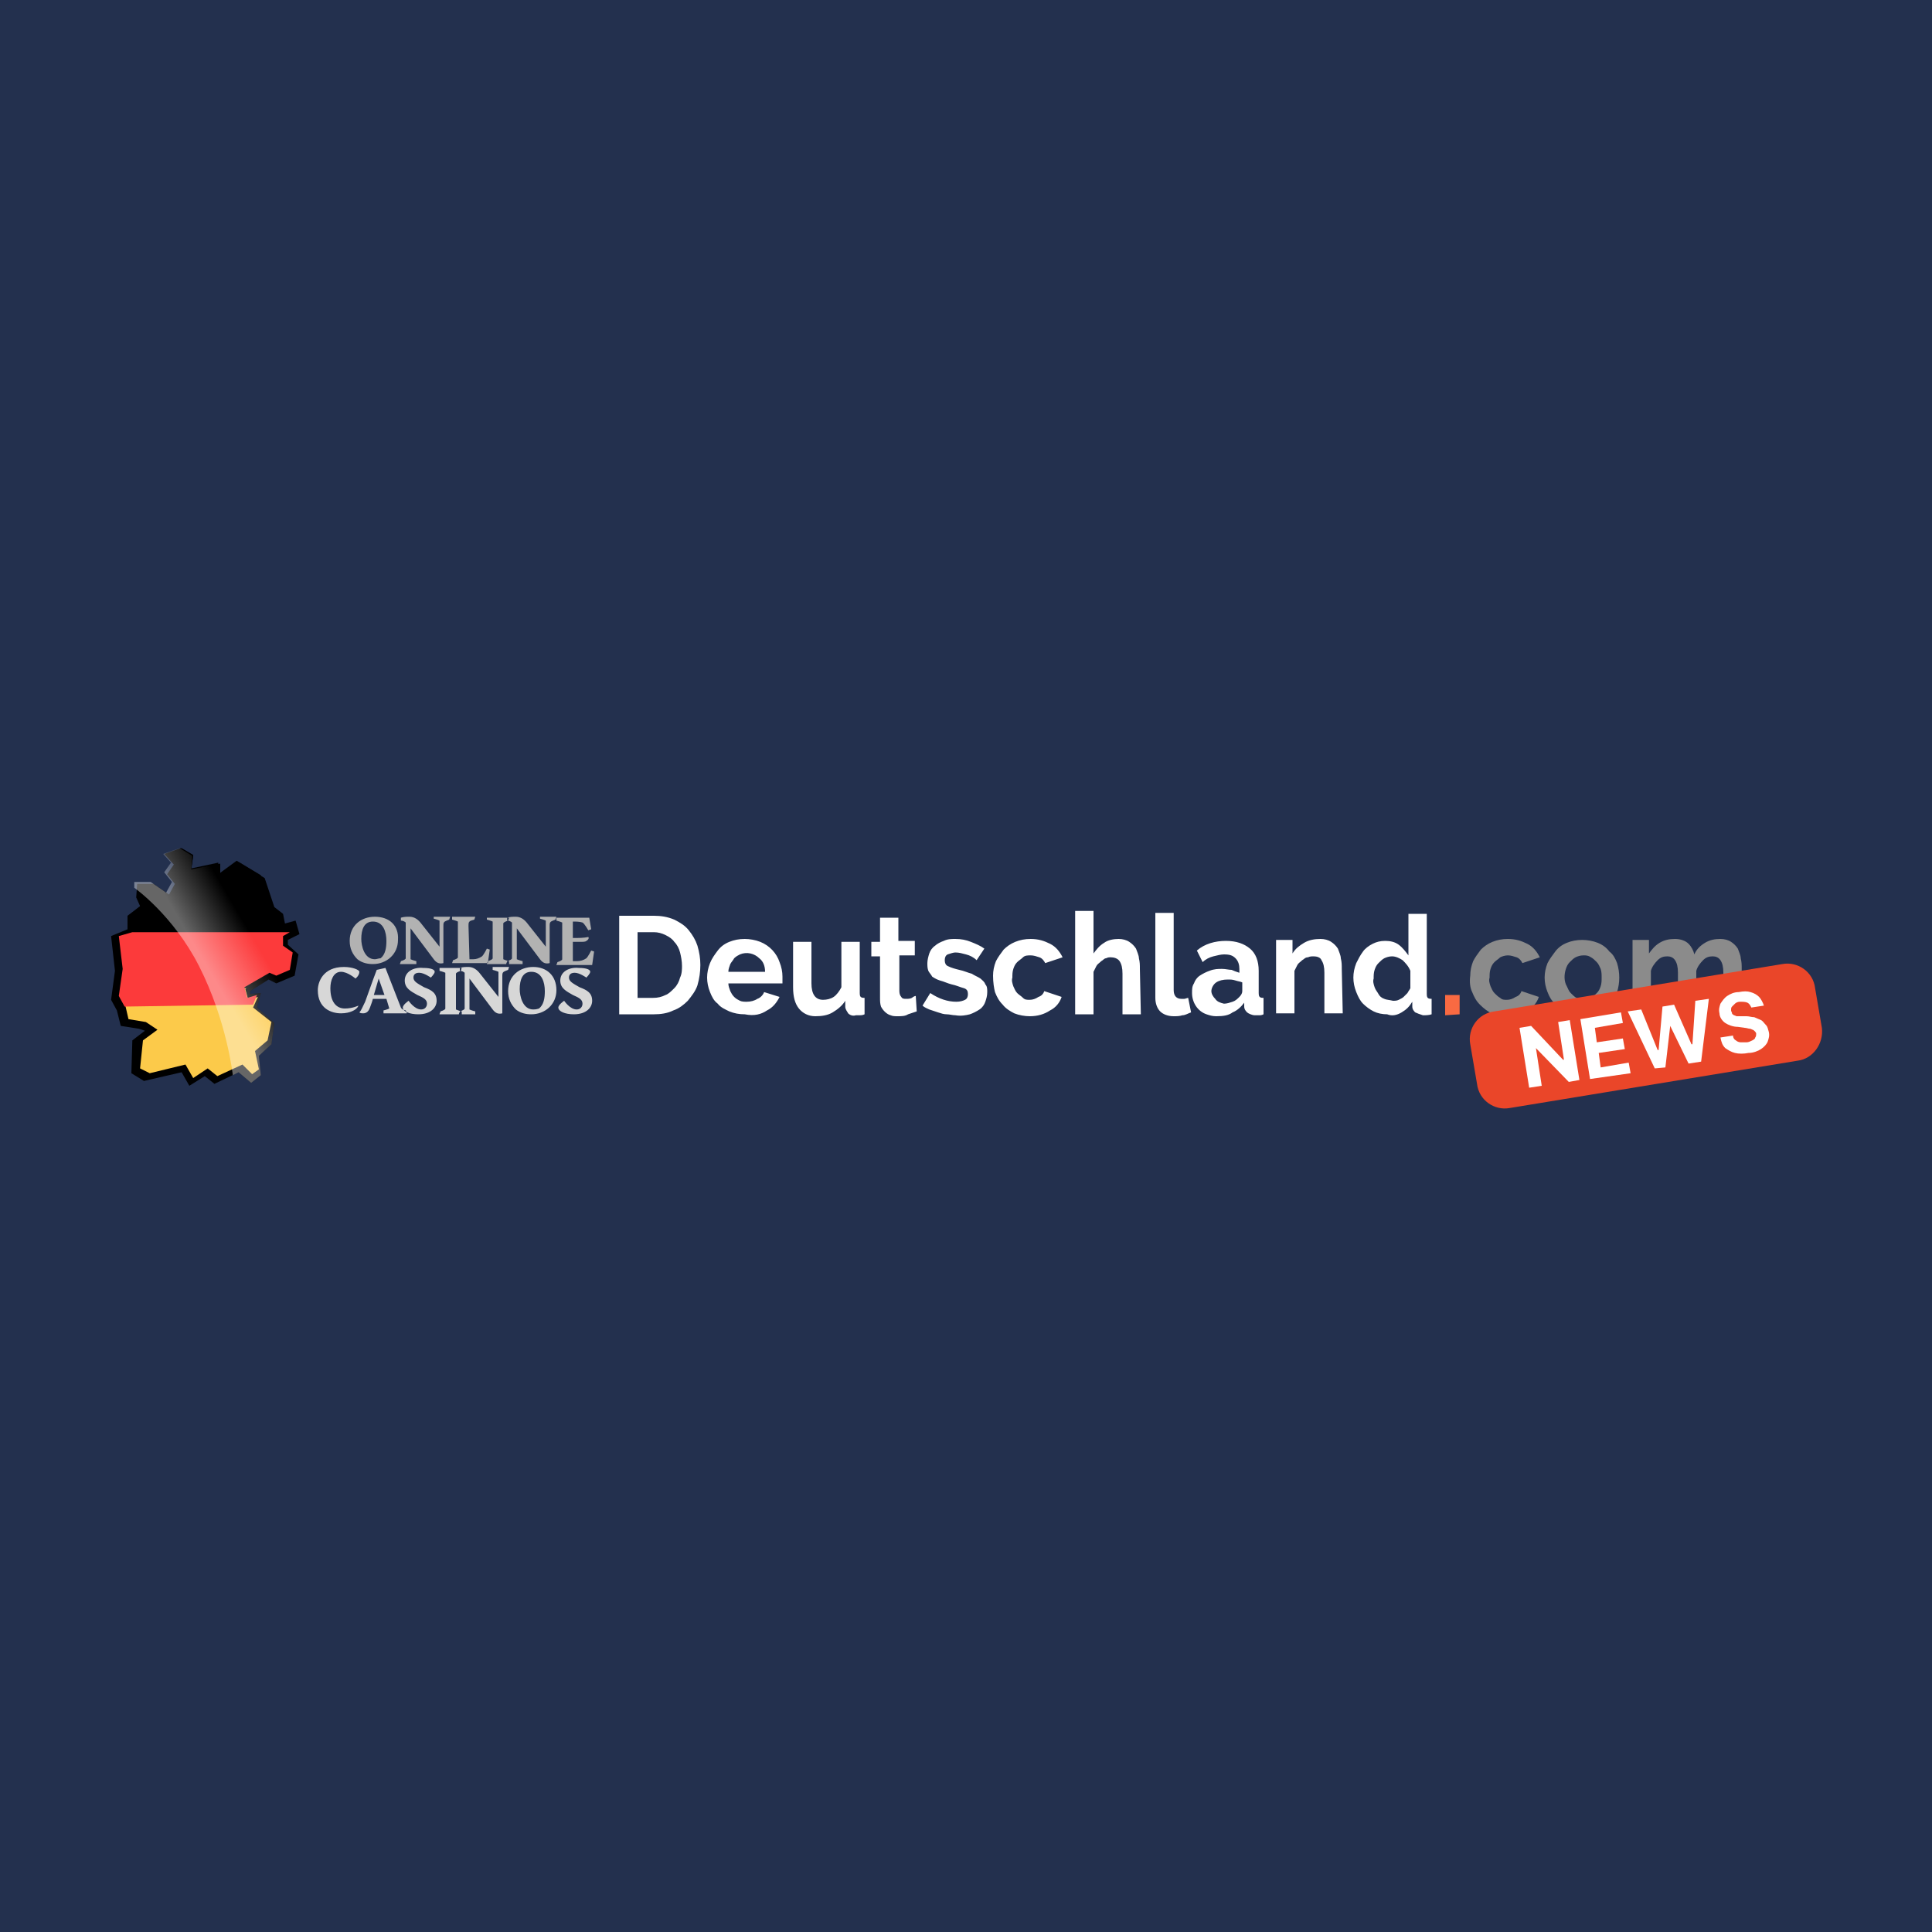 <?xml version="1.0" encoding="utf-8"?>
<!-- Generator: Adobe Illustrator 28.2.0, SVG Export Plug-In . SVG Version: 6.00 Build 0)  -->
<svg version="1.1" id="Layer_1" xmlns="http://www.w3.org/2000/svg" xmlns:xlink="http://www.w3.org/1999/xlink" x="0px" y="0px"
	 viewBox="0 0 200 200" style="enable-background:new 0 0 200 200;" xml:space="preserve">
<style type="text/css">
	.st0{fill:#23304E;}
	.st1{fill-rule:evenodd;clip-rule:evenodd;fill:#B2B2B2;}
	.st2{fill-rule:evenodd;clip-rule:evenodd;fill:#D7D7D7;}
	.st3{fill-rule:evenodd;clip-rule:evenodd;fill:#FFFFFF;}
	.st4{fill-rule:evenodd;clip-rule:evenodd;fill:#8B8B8B;}
	.st5{fill-rule:evenodd;clip-rule:evenodd;fill:#F96A42;}
	.st6{fill-rule:evenodd;clip-rule:evenodd;}
	.st7{fill-rule:evenodd;clip-rule:evenodd;fill:#FCCA4A;}
	.st8{fill-rule:evenodd;clip-rule:evenodd;fill:#FC3A3B;}
	.st9{fill:url(#SVGID_1_);}
	.st10{fill:#EA4629;}
	.st11{fill:#FFFFFF;}
</style>
<path class="st0" d="M0,0v200h200V0H0z"/>
<g>
	<g>
		<path id="online_Casinos" class="st1" d="M38.8,94.9c-1.4,0-2.6,0.9-2.6,2.5c0,0.8,0.3,1.4,0.8,1.9c0.5,0.4,1.1,0.5,1.6,0.5
			c1.4,0,2.6-1,2.6-2.5C41.3,95.8,40.3,94.9,38.8,94.9z M38.8,99.3c-1.1,0-1.4-1.4-1.4-2.1c0-1,0.3-1.8,1.2-1.8c1.1,0,1.4,1.1,1.4,2
			c0,0.7-0.1,1.4-0.6,1.8C39.2,99.2,39,99.3,38.8,99.3L38.8,99.3z M43.6,95.6c-0.3-0.4-0.7-0.7-1.2-0.7c-0.3,0-0.6,0-0.9,0.1v0.3
			c0.2,0,0.4,0.1,0.5,0.2v3.4c0,0.1,0,0.2,0,0.3s-0.2,0.2-0.5,0.3c0,0.1-0.1,0.2-0.1,0.3h1.7v-0.3c0,0-0.4-0.1-0.6-0.2
			c0,0,0-0.2,0-0.4v-2.8l2.4,3.2c0.3,0.4,0.6,0.5,1,0.4v-3.9c0-0.4,0.1-0.4,0.6-0.6c0,0,0.1-0.3,0.1-0.3h-1.7v0.2
			c0,0,0.4,0.1,0.6,0.2c0,0.1,0,0.3,0,0.4V98L43.6,95.6z M48.5,95.9c0-0.3,0-0.4,0.1-0.5c0.1-0.1,0.2-0.1,0.5-0.2
			c0,0,0.1-0.3,0.1-0.3h-2.4v0.3c0,0,0.4,0.1,0.6,0.2c0,0.1,0,0.3,0,0.4c0,0,0,2.9,0,3c0,0.1,0,0.3,0,0.3c0,0.1-0.2,0.2-0.5,0.3
			c0,0-0.1,0.3-0.1,0.3h3.7l0.2-1.4l-0.3-0.1c0,0-0.3,0.6-0.5,0.8c-0.3,0.2-0.6,0.3-0.9,0.3c-0.1,0-0.3,0-0.4,0L48.5,95.9L48.5,95.9
			z M51,98.9c0,0.1,0,0.3,0,0.3c0,0.1-0.2,0.2-0.5,0.3c0,0.1-0.1,0.2-0.1,0.3h2.3v-0.3c0,0-0.4-0.1-0.6-0.2c0,0,0-0.2,0-0.4v-3
			c0-0.1,0-0.2,0-0.3c0-0.1,0.2-0.2,0.5-0.3c0,0,0.1-0.3,0.1-0.3h-2.3v0.2c0,0,0.4,0.1,0.6,0.2c0,0.1,0,0.3,0,0.4
			C51,95.8,51,98.8,51,98.9L51,98.9z M54.6,95.6c-0.3-0.4-0.7-0.7-1.2-0.7c-0.3,0-0.6,0-0.9,0.1v0.3c0.2,0,0.4,0.1,0.5,0.2v3.4
			c0,0.1,0,0.2,0,0.3s-0.2,0.2-0.5,0.3c0,0.1-0.1,0.2-0.1,0.3h1.7v-0.3c0,0-0.4-0.1-0.6-0.2c0,0,0-0.2,0-0.4v-2.8l2.4,3.2
			c0.3,0.4,0.6,0.5,1,0.4v-3.9c0-0.4,0.1-0.4,0.6-0.6c0,0,0.1-0.3,0.1-0.3h-1.7v0.2c0,0,0.4,0.1,0.6,0.2c0,0.1,0,0.3,0,0.4V98
			L54.6,95.6z M59.3,97.5c0.3,0,0.3,0,0.7,0c0.4,0,0.6,0,0.7-0.1c0.2-0.1,0.3-0.3,0.2-0.4c-0.5,0.1-1,0.1-1.5,0.1h-0.1v-1.7
			c0.3,0,0.7,0,1,0.1c0.2,0.1,0.6,0.8,0.6,0.8l0.3-0.1l-0.2-1.2h-3.4v0.3c0,0,0.4,0.1,0.6,0.2c0,0.1,0,0.3,0,0.5c0,0,0,2.9,0,3
			c0,0.1,0,0.3,0,0.3c0,0.1-0.2,0.2-0.5,0.3c0,0.1-0.1,0.2-0.1,0.3h3.7l0.2-1.4l-0.3-0.1c0,0-0.3,0.6-0.5,0.8
			c-0.3,0.2-0.6,0.3-1,0.3c-0.1,0-0.3,0-0.4,0c0,0,0-0.2,0-0.4L59.3,97.5z"/>
		<path id="online_Casinos_copy" class="st2" d="M37.1,104.1c0,0-0.6,0.3-1.4,0.3c-0.9,0-1.5-0.7-1.5-2.1c0-0.8,0.3-1.7,1.1-1.7
			c0.7,0,1.5,0.7,1.5,0.7s0.4-0.3,0.4-0.7c0-0.2-0.7-0.5-1.6-0.5c-2.2,0-2.7,1.6-2.7,2.4c0,1.9,1.4,2.4,2.4,2.4c1,0,1.5-0.4,1.6-0.5
			C37.1,104.2,37.1,104.1,37.1,104.1z M39.9,100.2l-0.9,0.2c-0.5,1.3-0.9,2.5-1.2,3.3c-0.3,0.6-0.4,0.9-0.6,1.1
			c0.1,0.1,0.3,0.1,0.4,0.1c0.4,0,0.6-0.3,0.7-0.6c0.1-0.3,0.2-0.5,0.3-0.9H40l0.3,1c-0.2,0.1-0.6,0.2-0.6,0.2v0.3h2.4
			c0,0,0-0.2-0.1-0.3c-0.3-0.1-0.4-0.1-0.5-0.3L39.9,100.2z M39.2,101.3l0.6,1.7h-1.1L39.2,101.3z M41.9,101.5
			c0,0.8,0.6,1.1,1.3,1.5c0.7,0.3,1,0.5,1,0.9c0,0.3-0.2,0.6-0.6,0.6c-0.7,0-1.3-0.9-1.3-0.9s-0.6,0.4-0.6,0.7
			c0,0.4,0.7,0.7,1.6,0.7c1.3,0,1.9-0.7,1.9-1.4c0-0.8-0.5-1.1-1.3-1.4c-0.7-0.4-1.1-0.6-1.1-1c0-0.4,0.3-0.5,0.6-0.5
			c0.5,0,1.2,0.5,1.2,0.5s0.4-0.4,0.4-0.6c0-0.2-0.3-0.4-1.2-0.4C42.8,100.1,41.9,100.6,41.9,101.5L41.9,101.5z M46.1,104.1
			c0,0.1,0,0.3,0,0.3c0,0.1-0.2,0.2-0.5,0.3c0,0.1-0.1,0.2-0.1,0.3h2.3v-0.3c0,0-0.4-0.1-0.6-0.2c0,0,0-0.2,0-0.4v-3
			c0-0.1,0-0.2,0-0.3c0-0.1,0.2-0.2,0.5-0.3c0,0,0.1-0.3,0.1-0.3h-2.3v0.3c0,0,0.4,0.1,0.6,0.2c0,0.1,0,0.3,0,0.4
			C46.1,101,46.1,104,46.1,104.1L46.1,104.1z M49.7,100.8c-0.3-0.4-0.7-0.7-1.2-0.7c-0.3,0-0.6,0-0.9,0.1v0.3c0.2,0,0.4,0.1,0.5,0.2
			v3.4c0,0.1,0,0.2,0,0.3s-0.2,0.2-0.5,0.3c0,0.1-0.1,0.2-0.1,0.3h1.7v-0.3c0,0-0.4-0.1-0.6-0.2c0,0,0-0.2,0-0.4v-2.8l2.4,3.2
			c0.3,0.4,0.6,0.5,1,0.4V101c0-0.4,0.1-0.4,0.6-0.6c0,0,0.1-0.3,0.1-0.3h-1.7v0.3c0,0,0.4,0.1,0.6,0.2c0,0.1,0,0.3,0,0.4v2.2
			L49.7,100.8z M55.2,100.1c-1.4,0-2.6,0.9-2.6,2.5c0,0.8,0.3,1.4,0.8,1.9c0.5,0.4,1.1,0.5,1.6,0.5c1.4,0,2.6-1,2.6-2.5
			C57.6,101,56.6,100.1,55.2,100.1L55.2,100.1z M55.2,104.5c-1.1,0-1.4-1.4-1.4-2.1c0-1,0.3-1.8,1.2-1.8c1.1,0,1.4,1.1,1.4,2
			c0,0.7-0.1,1.4-0.6,1.8C55.5,104.5,55.3,104.5,55.2,104.5L55.2,104.5z M58,101.5c0,0.8,0.6,1.1,1.3,1.5c0.7,0.3,1,0.5,1,0.9
			c0,0.3-0.2,0.6-0.6,0.6c-0.7,0-1.3-0.9-1.3-0.9s-0.6,0.4-0.6,0.7c0,0.4,0.7,0.7,1.6,0.7c1.3,0,1.9-0.7,1.9-1.4
			c0-0.8-0.5-1.1-1.3-1.4c-0.7-0.4-1.1-0.6-1.1-1c0-0.4,0.3-0.5,0.6-0.5c0.5,0,1.2,0.5,1.2,0.5s0.4-0.4,0.4-0.6
			c0-0.2-0.3-0.4-1.2-0.4C58.9,100.1,58,100.6,58,101.5z"/>
		<path id="Deutschland.com" class="st3" d="M67.7,105c0.7,0,1.4-0.1,2-0.4c0.6-0.2,1.1-0.6,1.5-1c0.4-0.5,0.8-1,1-1.6
			c0.2-0.7,0.3-1.4,0.3-2.1c0-0.7-0.1-1.3-0.3-2c-0.2-0.6-0.5-1.1-0.9-1.6c-0.4-0.5-0.9-0.8-1.5-1.1c-0.7-0.3-1.4-0.4-2.1-0.4h-3.6
			V105L67.7,105L67.7,105L67.7,105z M70.4,101.2c-0.1,0.4-0.3,0.8-0.6,1.1c-0.3,0.3-0.6,0.6-0.9,0.7c-0.4,0.2-0.8,0.3-1.3,0.3H66
			v-6.8h1.7c0.4,0,0.8,0.1,1.2,0.3c0.4,0.2,0.7,0.4,0.9,0.7c0.3,0.3,0.5,0.7,0.6,1.1c0.1,0.4,0.2,0.9,0.2,1.4
			C70.6,100.3,70.6,100.8,70.4,101.2z M79.4,104.6c0.6-0.3,1-0.8,1.3-1.4l-1.6-0.5c-0.1,0.3-0.4,0.6-0.7,0.7
			c-0.3,0.2-0.7,0.3-1.1,0.3c-0.2,0-0.5,0-0.7-0.1s-0.4-0.2-0.6-0.4c-0.2-0.2-0.3-0.4-0.4-0.6c-0.1-0.3-0.2-0.5-0.2-0.8H81
			c0-0.1,0-0.2,0-0.3s0-0.2,0-0.4c0-0.5-0.1-1-0.3-1.5c-0.3-0.9-1-1.7-2-2.1c-0.5-0.2-1.1-0.3-1.6-0.3c-0.6,0-1.1,0.1-1.6,0.3
			c-0.5,0.2-0.9,0.5-1.2,0.9c-0.3,0.4-0.6,0.8-0.8,1.3c-0.2,0.5-0.3,1-0.3,1.5c0,0.5,0.1,1,0.3,1.5c0.2,0.5,0.4,0.9,0.8,1.2
			c0.3,0.4,0.8,0.6,1.2,0.8c0.5,0.2,1,0.3,1.6,0.3C78.1,105.2,78.8,105,79.4,104.6L79.4,104.6z M75.4,100.6c0-0.3,0.1-0.5,0.2-0.8
			c0.1-0.2,0.3-0.4,0.4-0.6c0.2-0.2,0.4-0.3,0.6-0.4c0.7-0.3,1.5-0.1,2,0.4c0.4,0.3,0.6,0.8,0.6,1.4L75.4,100.6L75.4,100.6z
			 M86.2,104.8c0.5-0.3,1-0.7,1.3-1.2l0,0.6c0,0.3,0.2,0.5,0.3,0.7c0.2,0.2,0.5,0.3,0.8,0.2c0.1,0,0.3,0,0.4,0c0.1,0,0.3,0,0.5-0.1
			v-1.7c-0.1,0-0.3,0-0.4-0.1c-0.1-0.1-0.1-0.3-0.1-0.4v-5.3h-1.9v4.7c-0.2,0.4-0.5,0.8-0.8,1c-0.3,0.2-0.7,0.3-1.1,0.3
			c-0.8,0-1.2-0.6-1.2-1.7v-4.3h-1.9v4.7c0,1,0.2,1.7,0.6,2.2c0.4,0.5,1,0.8,1.7,0.8C85.1,105.2,85.7,105.1,86.2,104.8z M94.8,103.1
			c-0.1,0-0.3,0.1-0.4,0.2c-0.2,0.1-0.4,0.1-0.6,0.1c-0.2,0-0.4,0-0.5-0.2c-0.1-0.1-0.2-0.3-0.2-0.6v-3.7h1.6v-1.5H93V95h-1.9v2.5
			h-0.9V99h0.9v4.3c0,0.3,0,0.6,0.1,0.9c0.2,0.4,0.6,0.8,1,0.9c0.2,0.1,0.5,0.1,0.7,0.1c0.4,0,0.8,0,1.1-0.2
			c0.3-0.1,0.6-0.2,0.9-0.3L94.8,103.1z M100.4,105c0.3-0.1,0.7-0.3,1-0.5c0.3-0.2,0.5-0.5,0.6-0.8c0.1-0.3,0.2-0.6,0.2-1
			c0-0.3,0-0.6-0.2-0.8c-0.1-0.3-0.3-0.4-0.5-0.6c-0.3-0.2-0.6-0.3-0.9-0.5c-0.4-0.1-0.8-0.3-1.3-0.4c-0.4-0.1-0.8-0.2-1.2-0.4
			c-0.2-0.1-0.3-0.3-0.3-0.6c0-0.3,0.1-0.5,0.3-0.6c0.3-0.1,0.6-0.2,0.8-0.2c0.4,0,0.7,0.1,1.1,0.2c0.4,0.1,0.8,0.3,1.1,0.6l0.8-1.2
			c-0.4-0.3-0.9-0.5-1.4-0.7c-0.5-0.2-1-0.3-1.6-0.3c-0.4,0-0.8,0-1.2,0.2c-0.3,0.1-0.7,0.3-0.9,0.5c-0.3,0.2-0.5,0.5-0.6,0.8
			c-0.1,0.3-0.2,0.7-0.2,1c0,0.3,0,0.5,0.1,0.8c0.1,0.2,0.3,0.4,0.4,0.6c0.3,0.2,0.5,0.3,0.8,0.4c0.4,0.1,0.8,0.3,1.2,0.4
			c0.5,0.1,0.9,0.3,1.3,0.4c0.3,0.1,0.4,0.3,0.4,0.6c0,0.3-0.1,0.5-0.3,0.6c-0.2,0.1-0.5,0.2-0.9,0.2c-0.9,0-1.8-0.3-2.7-0.9
			l-0.8,1.3c0.2,0.2,0.5,0.3,0.7,0.4c0.3,0.1,0.6,0.2,0.9,0.3c0.3,0.1,0.6,0.2,0.9,0.2c0.3,0,0.6,0.1,0.9,0.1
			C99.5,105.2,100,105.1,100.4,105L100.4,105z M103,102.7c0.2,0.5,0.4,0.9,0.8,1.3c0.3,0.4,0.8,0.7,1.2,0.9c0.5,0.2,1.1,0.3,1.6,0.3
			c0.8,0,1.5-0.2,2.1-0.6c0.6-0.3,1-0.8,1.2-1.4l-1.8-0.6c-0.1,0.3-0.3,0.5-0.6,0.6c-0.3,0.2-0.6,0.3-0.9,0.3c-0.3,0-0.5,0-0.7-0.2
			s-0.4-0.3-0.6-0.5c-0.2-0.2-0.3-0.5-0.4-0.7c-0.1-0.3-0.2-0.6-0.1-0.9c0-0.3,0-0.6,0.1-0.9c0.1-0.3,0.2-0.5,0.4-0.7
			c0.2-0.2,0.4-0.3,0.6-0.5s0.5-0.2,0.8-0.2c0.3,0,0.6,0.1,0.9,0.2c0.3,0.1,0.5,0.4,0.6,0.6l1.8-0.6c-0.3-0.6-0.7-1.1-1.3-1.4
			c-0.6-0.3-1.2-0.5-2-0.5c-0.6,0-1.1,0.1-1.6,0.3c-0.5,0.2-0.9,0.5-1.2,0.8c-0.3,0.4-0.6,0.8-0.8,1.2c-0.2,0.5-0.3,1-0.3,1.5
			C102.8,101.7,102.9,102.3,103,102.7L103,102.7z M118,100.3c0-0.4,0-0.7-0.1-1.1c0-0.3-0.2-0.7-0.3-1c-0.2-0.3-0.4-0.5-0.7-0.7
			c-0.3-0.2-0.7-0.3-1.1-0.3c-0.5,0-1.1,0.1-1.5,0.4c-0.5,0.3-0.8,0.7-1.1,1.1v-4.4h-1.9V105h1.9v-4.4c0.1-0.2,0.2-0.4,0.3-0.6
			c0.1-0.2,0.3-0.3,0.5-0.5c0.2-0.1,0.3-0.3,0.5-0.3c0.2-0.1,0.3-0.1,0.5-0.1c0.3,0,0.7,0.1,0.9,0.4c0.2,0.3,0.3,0.7,0.3,1.3v4.2
			h1.9L118,100.3L118,100.3z M119.6,103.3c0,0.6,0.2,1.1,0.5,1.4c0.3,0.3,0.8,0.5,1.4,0.5c0.3,0,0.6,0,0.9-0.1
			c0.3,0,0.6-0.2,0.9-0.3l-0.3-1.5c-0.1,0-0.3,0.1-0.4,0.1c-0.1,0-0.2,0-0.3,0c-0.5,0-0.8-0.3-0.8-0.9v-8h-1.9L119.6,103.3
			L119.6,103.3z M127.6,104.8c0.5-0.2,0.9-0.6,1.2-1l0,0.4c0,0.3,0.2,0.5,0.3,0.6s0.5,0.3,0.8,0.3c0.1,0,0.3,0,0.4,0
			c0.2,0,0.3,0,0.5-0.1v-1.7c-0.1,0-0.3,0-0.4-0.1c-0.1-0.1-0.1-0.3-0.1-0.4v-2.3c0-1-0.3-1.8-0.9-2.3s-1.4-0.8-2.5-0.8
			c-1.1,0-2.2,0.3-3,1l0.6,1.2c0.3-0.3,0.7-0.5,1.1-0.6c0.4-0.1,0.8-0.2,1.1-0.2c0.6,0,0.9,0.1,1.2,0.4c0.3,0.3,0.4,0.7,0.4,1.1v0.4
			c-0.3-0.1-0.6-0.2-0.8-0.3c-0.3,0-0.6-0.1-1-0.1c-0.4,0-0.8,0-1.3,0.2c-0.3,0.1-0.7,0.3-1,0.5c-0.3,0.2-0.5,0.5-0.6,0.8
			c-0.2,0.3-0.2,0.6-0.2,1c0,1,0.6,1.9,1.5,2.2c0.3,0.1,0.6,0.2,1,0.2C126.7,105.2,127.2,105.1,127.6,104.8L127.6,104.8z
			 M125.8,103.4c-0.2-0.2-0.4-0.5-0.4-0.8c0-0.3,0.2-0.7,0.5-0.9c0.3-0.2,0.7-0.3,1.2-0.3c0.3,0,0.5,0,0.8,0.1s0.5,0.1,0.7,0.2v0.9
			c0,0.2-0.1,0.4-0.3,0.6c-0.2,0.2-0.4,0.4-0.7,0.5c-0.3,0.1-0.6,0.2-0.9,0.2C126.3,103.8,126,103.7,125.8,103.4L125.8,103.4z
			 M138.9,100.3c0-0.4,0-0.7-0.1-1.1c0-0.3-0.2-0.7-0.3-1c-0.2-0.3-0.4-0.5-0.7-0.7c-0.3-0.2-0.7-0.3-1.1-0.3
			c-0.6,0-1.2,0.1-1.7,0.4c-0.5,0.3-0.9,0.6-1.2,1.1v-1.4h-1.7v7.6h1.9v-4.4c0.1-0.2,0.2-0.4,0.3-0.6c0.1-0.2,0.3-0.3,0.5-0.5
			c0.2-0.1,0.3-0.3,0.6-0.3c0.2-0.1,0.4-0.1,0.6-0.1c0.3,0,0.7,0.1,0.8,0.4c0.2,0.3,0.3,0.7,0.3,1.3v4.2h1.9L138.9,100.3
			L138.9,100.3z M145.1,104.8c0.5-0.3,0.8-0.6,1.1-1.1l0,0.5c0,0.3,0.2,0.5,0.3,0.6c0.2,0.1,0.5,0.2,0.8,0.3c0.3,0,0.6,0,0.9-0.1
			v-1.6c-0.1,0-0.3,0-0.4-0.1c-0.1-0.1-0.1-0.3-0.1-0.4v-8.3h-1.9v4.3c-0.3-0.4-0.6-0.8-1-1.1c-0.4-0.3-0.9-0.4-1.4-0.4
			c-0.5,0-0.9,0.1-1.3,0.3c-0.4,0.2-0.8,0.5-1,0.8c-0.3,0.4-0.5,0.8-0.7,1.2c-0.2,0.5-0.3,1-0.3,1.5s0.1,1,0.3,1.5
			c0.2,0.5,0.4,0.9,0.7,1.2c0.3,0.3,0.7,0.6,1.1,0.8c0.4,0.2,0.9,0.3,1.4,0.3C144.1,105.2,144.6,105.1,145.1,104.8L145.1,104.8z
			 M143.3,103.4c-0.3-0.1-0.5-0.3-0.6-0.5s-0.3-0.4-0.4-0.7c-0.1-0.3-0.2-0.6-0.1-0.9c0-0.3,0-0.6,0.1-0.9c0.1-0.3,0.2-0.5,0.4-0.7
			c0.2-0.2,0.4-0.4,0.6-0.5c0.2-0.1,0.5-0.2,0.8-0.2c0.4,0,0.8,0.2,1.1,0.4c0.3,0.3,0.6,0.6,0.8,1.1v1.8c-0.1,0.2-0.2,0.3-0.3,0.5
			c-0.1,0.1-0.3,0.3-0.4,0.4s-0.3,0.2-0.5,0.3c-0.2,0.1-0.4,0.1-0.6,0.1C143.8,103.5,143.5,103.5,143.3,103.4L143.3,103.4z"/>
		<path id="Deutschland.com_copy_4" class="st4" d="M152.4,102.7c0.2,0.5,0.4,0.9,0.8,1.3s0.8,0.7,1.2,0.9c0.5,0.2,1.1,0.3,1.6,0.3
			c0.8,0,1.5-0.2,2.1-0.6c0.6-0.3,1-0.8,1.2-1.4l-1.8-0.6c-0.1,0.3-0.3,0.5-0.6,0.6c-0.3,0.2-0.6,0.3-0.9,0.3c-0.3,0-0.5,0-0.7-0.2
			c-0.2-0.1-0.4-0.3-0.6-0.5c-0.2-0.2-0.3-0.5-0.4-0.7c-0.1-0.3-0.2-0.6-0.1-0.9c0-0.3,0-0.6,0.1-0.9c0.1-0.3,0.2-0.5,0.4-0.7
			c0.2-0.2,0.4-0.3,0.6-0.5c0.2-0.1,0.5-0.2,0.8-0.2c0.3,0,0.6,0.1,0.9,0.2c0.3,0.1,0.5,0.4,0.6,0.6l1.8-0.6
			c-0.3-0.6-0.7-1.1-1.3-1.4c-0.6-0.3-1.2-0.5-2-0.5c-0.6,0-1.1,0.1-1.6,0.3c-0.5,0.2-0.9,0.5-1.2,0.8c-0.3,0.4-0.6,0.8-0.8,1.2
			c-0.2,0.5-0.3,1-0.3,1.5C152.1,101.7,152.2,102.3,152.4,102.7z M165.4,104.8c0.5-0.2,0.9-0.5,1.2-0.9c0.3-0.4,0.6-0.8,0.8-1.2
			c0.3-1,0.3-2,0-3c-0.2-0.5-0.4-0.9-0.8-1.2c-0.3-0.4-0.7-0.7-1.2-0.9c-0.5-0.2-1.1-0.3-1.6-0.3c-0.6,0-1.1,0.1-1.6,0.3
			c-0.5,0.2-0.9,0.5-1.2,0.9c-0.3,0.4-0.6,0.8-0.8,1.2c-0.2,0.5-0.3,1-0.3,1.5c0,0.5,0.1,1,0.3,1.5c0.2,0.5,0.4,0.9,0.8,1.2
			c0.3,0.4,0.8,0.7,1.2,0.9C163.2,105.3,164.4,105.3,165.4,104.8z M162.1,100.3c0.1-0.3,0.2-0.5,0.4-0.7c0.2-0.2,0.4-0.4,0.6-0.5
			c0.2-0.1,0.5-0.2,0.8-0.2c0.3,0,0.5,0,0.8,0.2c0.2,0.1,0.4,0.3,0.6,0.5c0.2,0.2,0.3,0.5,0.4,0.7c0.1,0.3,0.1,0.6,0.1,0.9
			s0,0.6-0.1,0.9c-0.1,0.3-0.2,0.5-0.4,0.7c-0.2,0.2-0.4,0.4-0.6,0.5c-0.5,0.2-1,0.2-1.5,0c-0.2-0.1-0.4-0.3-0.6-0.5
			c-0.2-0.2-0.3-0.5-0.4-0.7C161.9,101.6,161.9,100.9,162.1,100.3L162.1,100.3z M180.3,100.3c0-0.4,0-0.7-0.1-1.1
			c0-0.3-0.2-0.7-0.3-1c-0.2-0.3-0.4-0.5-0.7-0.7c-0.3-0.2-0.7-0.3-1.1-0.3c-0.6,0-1.1,0.1-1.6,0.4c-0.5,0.3-0.9,0.7-1.1,1.2
			c-0.1-0.4-0.3-0.8-0.6-1.1s-0.8-0.5-1.4-0.5c-0.6,0-1.1,0.1-1.6,0.4c-0.5,0.3-0.8,0.7-1.1,1.1v-1.4h-1.7v7.6h1.9v-4.4
			c0.1-0.4,0.4-0.8,0.7-1.1c0.3-0.3,0.6-0.4,1-0.4c0.3,0,0.6,0.1,0.8,0.4c0.2,0.3,0.3,0.7,0.3,1.3v4.2h1.9v-4.4
			c0.1-0.4,0.4-0.8,0.7-1.1c0.3-0.3,0.6-0.4,1-0.4c0.3,0,0.6,0.1,0.8,0.4c0.2,0.3,0.3,0.7,0.3,1.3v4.2h1.9L180.3,100.3L180.3,100.3z
			"/>
		<path id="Deutschland.com_copy_4-2" class="st5" d="M151.1,105V103h-1.5v2.1L151.1,105L151.1,105z"/>
	</g>
	<g>
		<path id="Shape_1_copy_4" class="st6" d="M17,88.4l1.7-0.6l1.3,0.8L19.8,90l3-0.6v1.3l2-1.4l2.6,1.6l1,3l0.9,0.7l0.2,1l1.1-0.3
			l0.4,1.4l-1.2,0.6v0.5l1.1,1l-0.4,2.2l-1.9,0.8l-0.8-0.4l-1.9,1.2l0,0.3l1.1-0.1l-0.4,1.5l1.8,1.6l-0.3,2.2l-1.3,1.2l0.2,2l-1,0.8
			l-1.3-1.1l-2.5,1.2l-1-0.8l-1.6,1l-0.8-1.4l-3.9,0.9l-1.3-0.8l0.1-3.4l1.3-1l-0.6-0.2l-1.9-0.3l-0.4-1.6l-0.6-1.1l0.4-3l-0.4-3.6
			l1.7-0.7l0-1.4l1.3-1l-0.4-0.9l0.1-1.4h1.7l1.6,1.1l0.6-1.1l-0.8-1l0.7-1L17,88.4z"/>
		<path id="Shape_1_copy_4-2" class="st6" d="M13.7,96.6l0.3-0.1L13.7,95l1.2-1l-0.4-0.8l0.1-1.4h1.6l1.5,1l0.6-1.6l-0.7-1l0.6-1
			l-1-0.8l1.6-0.6l1.2,0.7l-0.2,1.4l2.8-0.6v1.2l1.9-1.4l2.5,1.5l1,3.4l1,0.6L29,96l1.1-0.5l0.2,0.9L30,96.5L13.7,96.6L13.7,96.6z"
			/>
		<path id="Shape_1_copy_4-3" class="st7" d="M27.7,107.7l-1.3,1.1l0.4,1.9l-0.7,0.5l-1-1l-2.6,1.2l-1-0.8l-1.5,1l-0.8-1.4l-3.7,0.9
			l-1-0.5l0.3-2.9l1.5-1.1l-1.2-0.8l-1.8-0.3l-0.3-1.3l-0.6-1l0.1-0.9h13l-0.1,0.1l0.3,1.1l1-0.3l-0.5,1.1l1.9,1.5L27.7,107.7z"/>
		<path id="Shape_1_copy_4-4" class="st8" d="M12.9,104.2l-0.6-1.1l0.4-2.8l-0.4-3.4l1.4-0.4H30l-0.7,0.4v1l1,0.7l-0.3,1.8l-1.4,0.6
			l-0.7-0.3l-2.6,1.5l0.3,1.1l1-0.3l-0.4,1L12.9,104.2L12.9,104.2z"/>
		
			<linearGradient id="SVGID_1_" gradientUnits="userSpaceOnUse" x1="21.507" y1="2199.402" x2="28.877" y2="2195.077" gradientTransform="matrix(1 0 0 1 0 -2099.181)">
			<stop  offset="0" style="stop-color:#FFFFFF;stop-opacity:0.4"/>
			<stop  offset="0.66" style="stop-color:#FFFFFF;stop-opacity:0"/>
		</linearGradient>
		<path class="st9" d="M16.9,88.4l1.7-0.6l1.3,0.8L19.8,90l3-0.6v1.3l2-1.4l2.6,1.6l1,3l0.9,0.7l0.2,1l1.1-0.3l0.4,1.4l-1.2,0.6v0.5
			l1.1,1l-0.4,2.2l-1.9,0.8l-0.8-0.4l-1.9,1.2l0,0.3l1.1-0.1l-0.4,1.5l1.8,1.6l-0.3,2.2l-1.3,1.2l0.2,2l-1,0.8l-1.3-1.1l-0.6,0.3
			c0,0-0.6-5.6-3.5-11.3c-2.7-5.3-6.7-8.1-6.7-8.1l0-0.6h1.7l1.6,1.1l0.6-1.1l-0.8-1l0.7-1L16.9,88.4z"/>
	</g>
</g>
<path class="st10" d="M186.1,109.8l-29.8,4.9c-1.6,0.3-3.2-0.8-3.4-2.5l-0.7-4.1c-0.3-1.6,0.8-3.2,2.5-3.4l29.8-4.9
	c1.6-0.3,3.2,0.8,3.4,2.5l0.7,4.1C188.8,108,187.7,109.6,186.1,109.8z"/>
<g>
	<path class="st11" d="M162.5,105.6l1,6.2l-1.1,0.2l-3.4-3.5l0,0l0.6,3.9l-1.3,0.2l-1-6.2l1.2-0.2l3.3,3.5l0.1,0l-0.6-3.9
		L162.5,105.6z"/>
	<path class="st11" d="M164.6,111.7l-1-6.2l4.2-0.7l0.2,1.1l-2.9,0.5l0.2,1.5l2.7-0.4l0.2,1.1l-2.7,0.4l0.2,1.5l2.9-0.5l0.2,1.1
		L164.6,111.7z"/>
	<path class="st11" d="M171.3,110.6l-2.8-5.9l1.4-0.2l1.7,4.2l0.1,0l0.4-4.5l1.2-0.2l1.8,4.1l0.1,0l0.3-4.5l1.4-0.2l-0.8,6.5
		l-1.3,0.2l-1.9-3.9l0,0l-0.5,4.3L171.3,110.6z"/>
	<path class="st11" d="M181.3,104.3c-0.1-0.2-0.2-0.4-0.4-0.5s-0.5-0.1-0.8-0.1c-0.2,0-0.4,0.1-0.5,0.2c-0.1,0.1-0.2,0.2-0.3,0.3
		c-0.1,0.1-0.1,0.2-0.1,0.4c0,0.1,0.1,0.2,0.1,0.3s0.1,0.1,0.2,0.2c0.1,0,0.2,0.1,0.3,0.1c0.1,0,0.3,0,0.4,0l0.6,0
		c0.3,0,0.5,0.1,0.8,0.1c0.2,0.1,0.5,0.2,0.7,0.3c0.2,0.1,0.3,0.3,0.5,0.5s0.2,0.4,0.3,0.7c0.1,0.4,0,0.7-0.1,1
		c-0.1,0.3-0.4,0.6-0.7,0.8c-0.3,0.2-0.8,0.4-1.3,0.4c-0.5,0.1-1,0.1-1.4,0c-0.4-0.1-0.7-0.3-1-0.5c-0.3-0.3-0.4-0.6-0.5-1.1
		l1.3-0.2c0,0.2,0.1,0.4,0.3,0.5c0.1,0.1,0.3,0.2,0.5,0.2c0.2,0,0.4,0,0.6,0c0.2,0,0.4-0.1,0.6-0.2c0.2-0.1,0.3-0.2,0.3-0.3
		c0.1-0.1,0.1-0.3,0.1-0.4c0-0.1-0.1-0.2-0.2-0.3c-0.1-0.1-0.2-0.1-0.4-0.2c-0.2,0-0.4-0.1-0.6-0.1l-0.7-0.1c-0.5,0-1-0.2-1.3-0.4
		c-0.3-0.2-0.6-0.6-0.6-1c-0.1-0.4,0-0.7,0.1-1c0.2-0.3,0.4-0.6,0.7-0.8c0.3-0.2,0.7-0.4,1.2-0.4c0.5-0.1,0.9-0.1,1.2,0
		c0.4,0.1,0.7,0.3,0.9,0.5c0.2,0.2,0.4,0.6,0.5,0.9L181.3,104.3z"/>
</g>
</svg>
